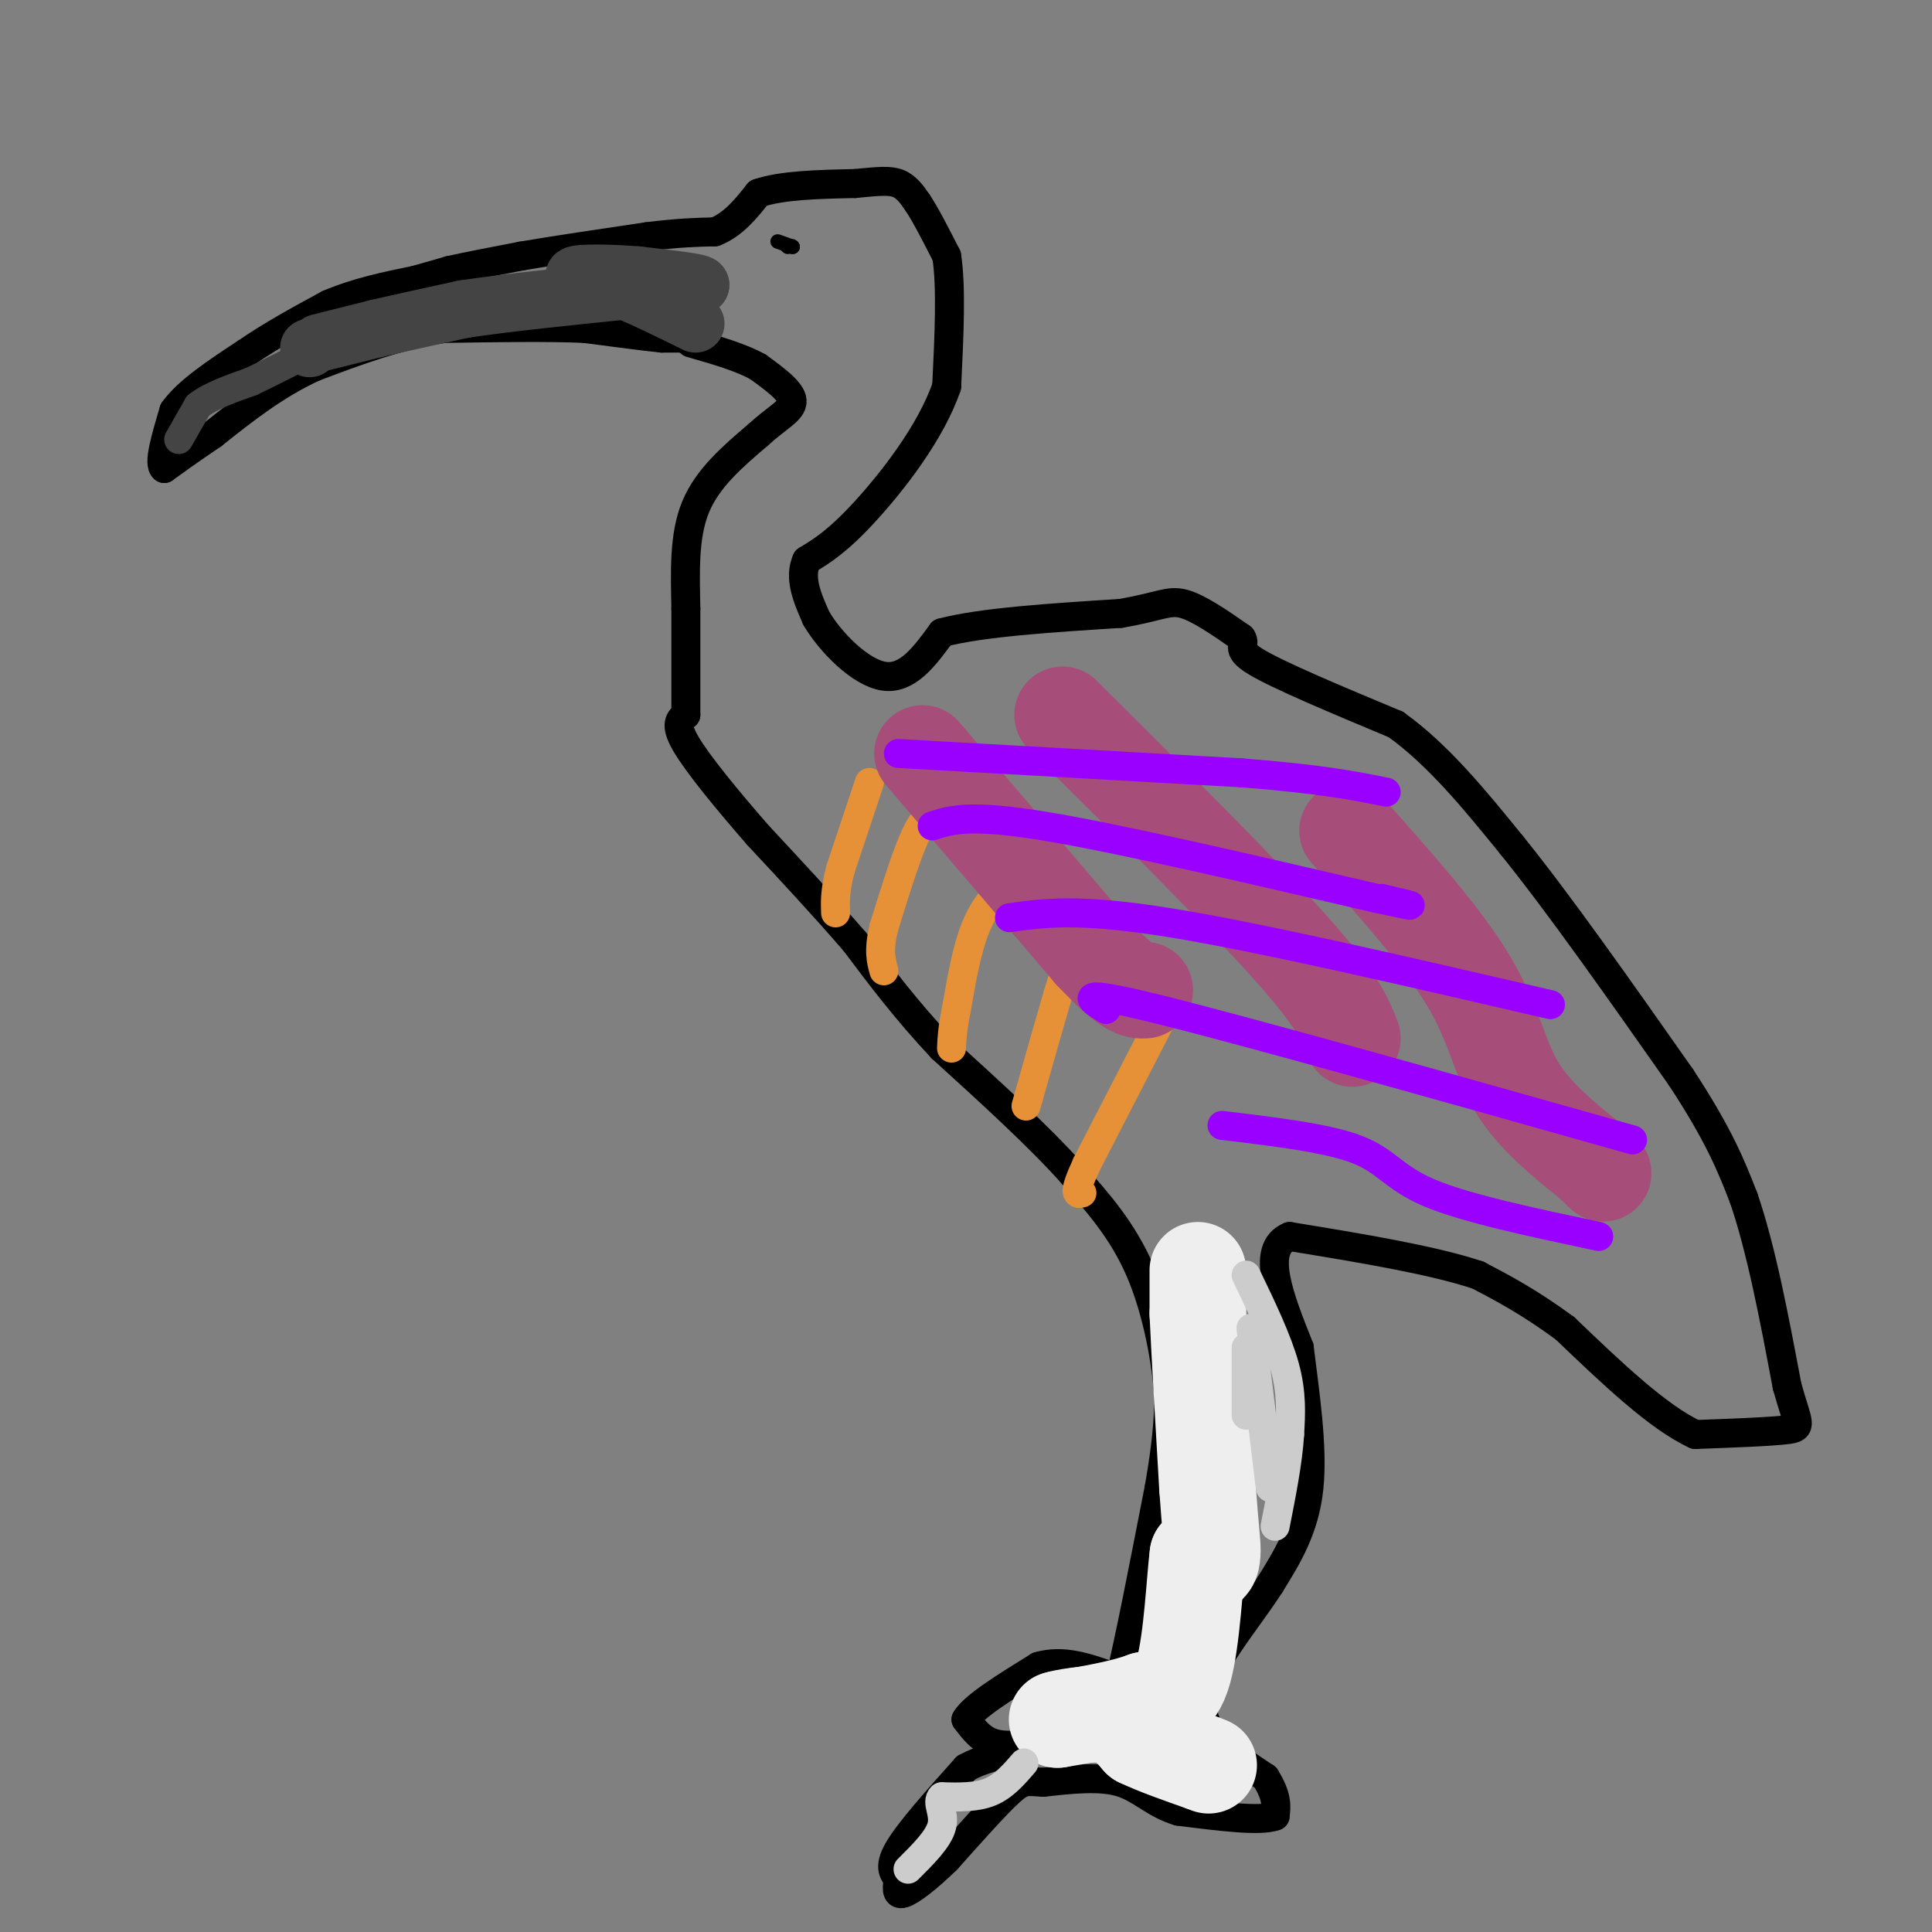 <svg viewBox='0 0 400 400' version='1.1' xmlns='http://www.w3.org/2000/svg' xmlns:xlink='http://www.w3.org/1999/xlink'><rect x="0" y="0" width="400" height="400" fill="#808080" stroke="none"/><g fill='none' stroke='#000000' stroke-width='6' stroke-linecap='round' stroke-linejoin='round'><path d='M146,70c0.000,0.000 -5.000,0.000 -5,0'/><path d='M141,70c-1.500,0.000 -2.750,0.000 -4,0'/><path d='M137,70c-3.333,-0.333 -9.667,-1.167 -16,-2'/><path d='M121,68c-7.500,-0.333 -18.250,-0.167 -29,0'/><path d='M92,68c-9.333,1.333 -18.167,4.667 -27,8'/><path d='M65,76c-8.000,3.667 -14.500,8.833 -21,14'/><path d='M44,90c-5.167,3.500 -7.583,5.250 -10,7'/><path d='M34,97c-1.333,-0.833 0.333,-6.417 2,-12'/><path d='M36,85c2.833,-4.000 8.917,-8.000 15,-12'/><path d='M51,73c5.333,-3.667 11.167,-6.833 17,-10'/><path d='M68,63c5.833,-2.500 11.917,-3.750 18,-5'/><path d='M86,58c4.167,-1.167 5.583,-1.583 7,-2'/><path d='M93,56c3.667,-0.833 9.333,-1.917 15,-3'/><path d='M108,53c6.833,-1.167 16.417,-2.583 26,-4'/><path d='M134,49c6.667,-0.833 10.333,-0.917 14,-1'/><path d='M148,48c3.833,-1.500 6.417,-4.750 9,-8'/><path d='M157,40c4.833,-1.667 12.417,-1.833 20,-2'/><path d='M177,38c4.933,-0.489 7.267,-0.711 9,0c1.733,0.711 2.867,2.356 4,4'/><path d='M190,42c1.667,2.500 3.833,6.750 6,11'/><path d='M196,53c1.000,6.333 0.500,16.667 0,27'/><path d='M196,80c-3.244,9.533 -11.356,19.867 -17,26c-5.644,6.133 -8.822,8.067 -12,10'/><path d='M167,116c-1.667,3.667 0.167,7.833 2,12'/><path d='M169,128c2.889,4.933 9.111,11.267 14,12c4.889,0.733 8.444,-4.133 12,-9'/><path d='M195,131c8.167,-2.167 22.583,-3.083 37,-4'/><path d='M232,127c8.111,-1.378 9.889,-2.822 13,-2c3.111,0.822 7.556,3.911 12,7'/><path d='M257,132c1.244,1.622 -1.644,2.178 3,5c4.644,2.822 16.822,7.911 29,13'/><path d='M289,150c8.833,6.333 16.417,15.667 24,25'/><path d='M313,175c9.833,12.167 22.417,30.083 35,48'/><path d='M348,223c8.000,12.167 10.500,18.583 13,25'/><path d='M361,248c3.667,10.667 6.333,24.833 9,39'/><path d='M370,287c2.244,8.022 3.356,8.578 0,9c-3.356,0.422 -11.178,0.711 -19,1'/><path d='M351,297c-7.667,-3.500 -17.333,-12.750 -27,-22'/><path d='M324,275c-7.500,-5.500 -12.750,-8.250 -18,-11'/><path d='M306,264c-9.500,-3.167 -24.250,-5.583 -39,-8'/><path d='M267,256c-6.167,2.500 -2.083,12.750 2,23'/><path d='M269,279c1.111,9.133 2.889,20.467 2,29c-0.889,8.533 -4.444,14.267 -8,20'/><path d='M263,328c-4.933,7.733 -13.267,17.067 -14,24c-0.733,6.933 6.133,11.467 13,16'/><path d='M262,368c2.500,4.000 2.250,6.000 2,8'/><path d='M264,376c-3.000,1.167 -11.500,0.083 -20,-1'/><path d='M244,375c-5.067,-1.489 -7.733,-4.711 -12,-6c-4.267,-1.289 -10.133,-0.644 -16,0'/><path d='M216,369c-3.467,-0.178 -4.133,-0.622 -7,2c-2.867,2.622 -7.933,8.311 -13,14'/><path d='M196,385c-3.978,3.867 -7.422,6.533 -9,7c-1.578,0.467 -1.289,-1.267 -1,-3'/><path d='M186,389c-0.778,-1.044 -2.222,-2.156 0,-6c2.222,-3.844 8.111,-10.422 14,-17'/><path d='M200,366c6.311,-3.489 15.089,-3.711 18,-4c2.911,-0.289 -0.044,-0.644 -3,-1'/><path d='M215,361c-2.200,0.067 -6.200,0.733 -9,0c-2.800,-0.733 -4.400,-2.867 -6,-5'/><path d='M200,356c1.500,-2.667 8.250,-6.833 15,-11'/><path d='M215,345c5.000,-1.500 10.000,0.250 15,2'/><path d='M230,347c2.833,0.333 2.417,0.167 2,0'/><path d='M232,347c1.667,-6.500 4.833,-22.750 8,-39'/><path d='M240,308c1.667,-9.500 1.833,-13.750 2,-18'/><path d='M242,290c-0.400,-7.911 -2.400,-18.689 -6,-27c-3.600,-8.311 -8.800,-14.156 -14,-20'/><path d='M222,243c-6.833,-7.667 -16.917,-16.833 -27,-26'/><path d='M195,217c-7.500,-8.000 -12.750,-15.000 -18,-22'/><path d='M177,195c-6.333,-7.333 -13.167,-14.667 -20,-22'/><path d='M157,173c-6.444,-7.378 -12.556,-14.822 -15,-19c-2.444,-4.178 -1.222,-5.089 0,-6'/><path d='M142,148c0.000,-4.667 0.000,-13.333 0,-22'/><path d='M142,126c-0.133,-7.422 -0.467,-14.978 2,-21c2.467,-6.022 7.733,-10.511 13,-15'/><path d='M157,90c3.889,-3.578 7.111,-5.022 7,-7c-0.111,-1.978 -3.556,-4.489 -7,-7'/><path d='M157,76c-3.500,-2.000 -8.750,-3.500 -14,-5'/></g>
<g fill='none' stroke='#e69138' stroke-width='6' stroke-linecap='round' stroke-linejoin='round'><path d='M180,162c0.000,0.000 -6.000,18.000 -6,18'/><path d='M174,180c-1.167,4.500 -1.083,6.750 -1,9'/><path d='M195,169c-1.500,-0.417 -3.000,-0.833 -5,3c-2.000,3.833 -4.500,11.917 -7,20'/><path d='M183,192c-1.167,4.833 -0.583,6.917 0,9'/><path d='M209,182c-2.583,2.750 -5.167,5.500 -7,10c-1.833,4.500 -2.917,10.750 -4,17'/><path d='M198,209c-0.833,4.167 -0.917,6.083 -1,8'/><path d='M223,193c0.000,0.000 -4.000,13.000 -4,13'/><path d='M219,206c-1.667,5.667 -3.833,13.333 -6,21'/><path d='M213,227c-1.000,3.500 -0.500,1.750 0,0'/><path d='M242,208c0.000,0.000 -17.000,33.000 -17,33'/><path d='M225,241c-3.000,6.500 -2.000,6.250 -1,6'/></g>
<g fill='none' stroke='#eeeeee' stroke-width='20' stroke-linecap='round' stroke-linejoin='round'><path d='M248,263c0.000,0.000 0.000,9.000 0,9'/><path d='M248,272c0.333,7.500 1.167,21.750 2,36'/><path d='M250,308c0.571,8.310 1.000,11.083 1,13c0.000,1.917 -0.429,2.976 -1,3c-0.571,0.024 -1.286,-0.988 -2,-2'/><path d='M248,322c-0.622,4.756 -1.178,17.644 -3,24c-1.822,6.356 -4.911,6.178 -8,6'/><path d='M237,352c-4.333,1.667 -11.167,2.833 -18,4'/><path d='M219,356c-1.156,0.178 4.956,-1.378 9,-1c4.044,0.378 6.022,2.689 8,5'/><path d='M236,360c3.500,1.667 8.250,3.333 13,5'/><path d='M249,365c2.167,0.833 1.083,0.417 0,0'/></g>
<g fill='none' stroke='#cccccc' stroke-width='6' stroke-linecap='round' stroke-linejoin='round'><path d='M212,365c-2.083,2.417 -4.167,4.833 -7,6c-2.833,1.167 -6.417,1.083 -10,1'/><path d='M195,372c-1.244,1.089 0.644,3.311 0,6c-0.644,2.689 -3.822,5.844 -7,9'/><path d='M258,264c3.250,6.750 6.500,13.500 8,19c1.500,5.500 1.250,9.750 1,14'/><path d='M267,297c-0.333,5.500 -1.667,12.250 -3,19'/><path d='M259,275c0.000,0.000 4.000,33.000 4,33'/><path d='M258,279c0.000,0.000 0.000,14.000 0,14'/></g>
<g fill='none' stroke='#a64d79' stroke-width='20' stroke-linecap='round' stroke-linejoin='round'><path d='M191,156c0.000,0.000 35.000,41.000 35,41'/><path d='M226,197c7.667,8.167 9.333,8.083 11,8'/><path d='M220,148c18.500,18.417 37.000,36.833 47,48c10.000,11.167 11.500,15.083 13,19'/><path d='M279,172c9.800,11.000 19.600,22.000 25,31c5.400,9.000 6.400,16.000 10,22c3.600,6.000 9.800,11.000 16,16'/><path d='M330,241c2.833,2.833 1.917,1.917 1,1'/></g>
<g fill='none' stroke='#000000' stroke-width='3' stroke-linecap='round' stroke-linejoin='round'><path d='M163,51c0.000,0.000 0.100,0.100 0.1,0.1'/><path d='M164,51c0.000,0.000 0.100,0.100 0.1,0.1'/><path d='M164.1,51.1c-0.500,-0.167 -1.800,-0.633 -3.1,-1.1'/></g>
<g fill='none' stroke='#444444' stroke-width='6' stroke-linecap='round' stroke-linejoin='round'><path d='M37,91c0.000,0.000 4.000,-7.000 4,-7'/><path d='M41,84c2.500,-2.000 6.750,-3.500 11,-5'/><path d='M52,79c3.833,-1.833 7.917,-3.917 12,-6'/><path d='M64,73c4.167,-2.000 8.583,-4.000 13,-6'/><path d='M77,67c2.833,-1.333 3.417,-1.667 4,-2'/></g>
<g fill='none' stroke='#444444' stroke-width='12' stroke-linecap='round' stroke-linejoin='round'><path d='M64,72c0.000,0.000 0.100,0.100 0.1,0.1'/><path d='M66,71c0.000,0.000 12.000,-3.000 12,-3'/><path d='M78,68c5.000,-1.167 11.500,-2.583 18,-4'/><path d='M96,64c8.833,-1.333 21.917,-2.667 35,-4'/><path d='M131,60c8.167,-0.833 11.083,-0.917 14,-1'/><path d='M145,59c0.167,-0.500 -6.417,-1.250 -13,-2'/><path d='M132,57c-5.356,-0.444 -12.244,-0.556 -13,0c-0.756,0.556 4.622,1.778 10,3'/><path d='M129,60c4.167,1.667 9.583,4.333 15,7'/></g>
<g fill='none' stroke='#9900ff' stroke-width='6' stroke-linecap='round' stroke-linejoin='round'><path d='M186,156c0.000,0.000 71.000,4.000 71,4'/><path d='M257,160c16.833,1.333 23.417,2.667 30,4'/><path d='M193,171c3.833,-1.250 7.667,-2.500 23,0c15.333,2.500 42.167,8.750 69,15'/><path d='M285,186c11.667,2.500 6.333,1.250 1,0'/><path d='M209,190c7.167,-1.000 14.333,-2.000 33,1c18.667,3.000 48.833,10.000 79,17'/><path d='M229,209c-3.583,-2.250 -7.167,-4.500 11,0c18.167,4.500 58.083,15.750 98,27'/><path d='M253,233c10.933,1.311 21.867,2.622 28,5c6.133,2.378 7.467,5.822 15,9c7.533,3.178 21.267,6.089 35,9'/></g>
</svg>